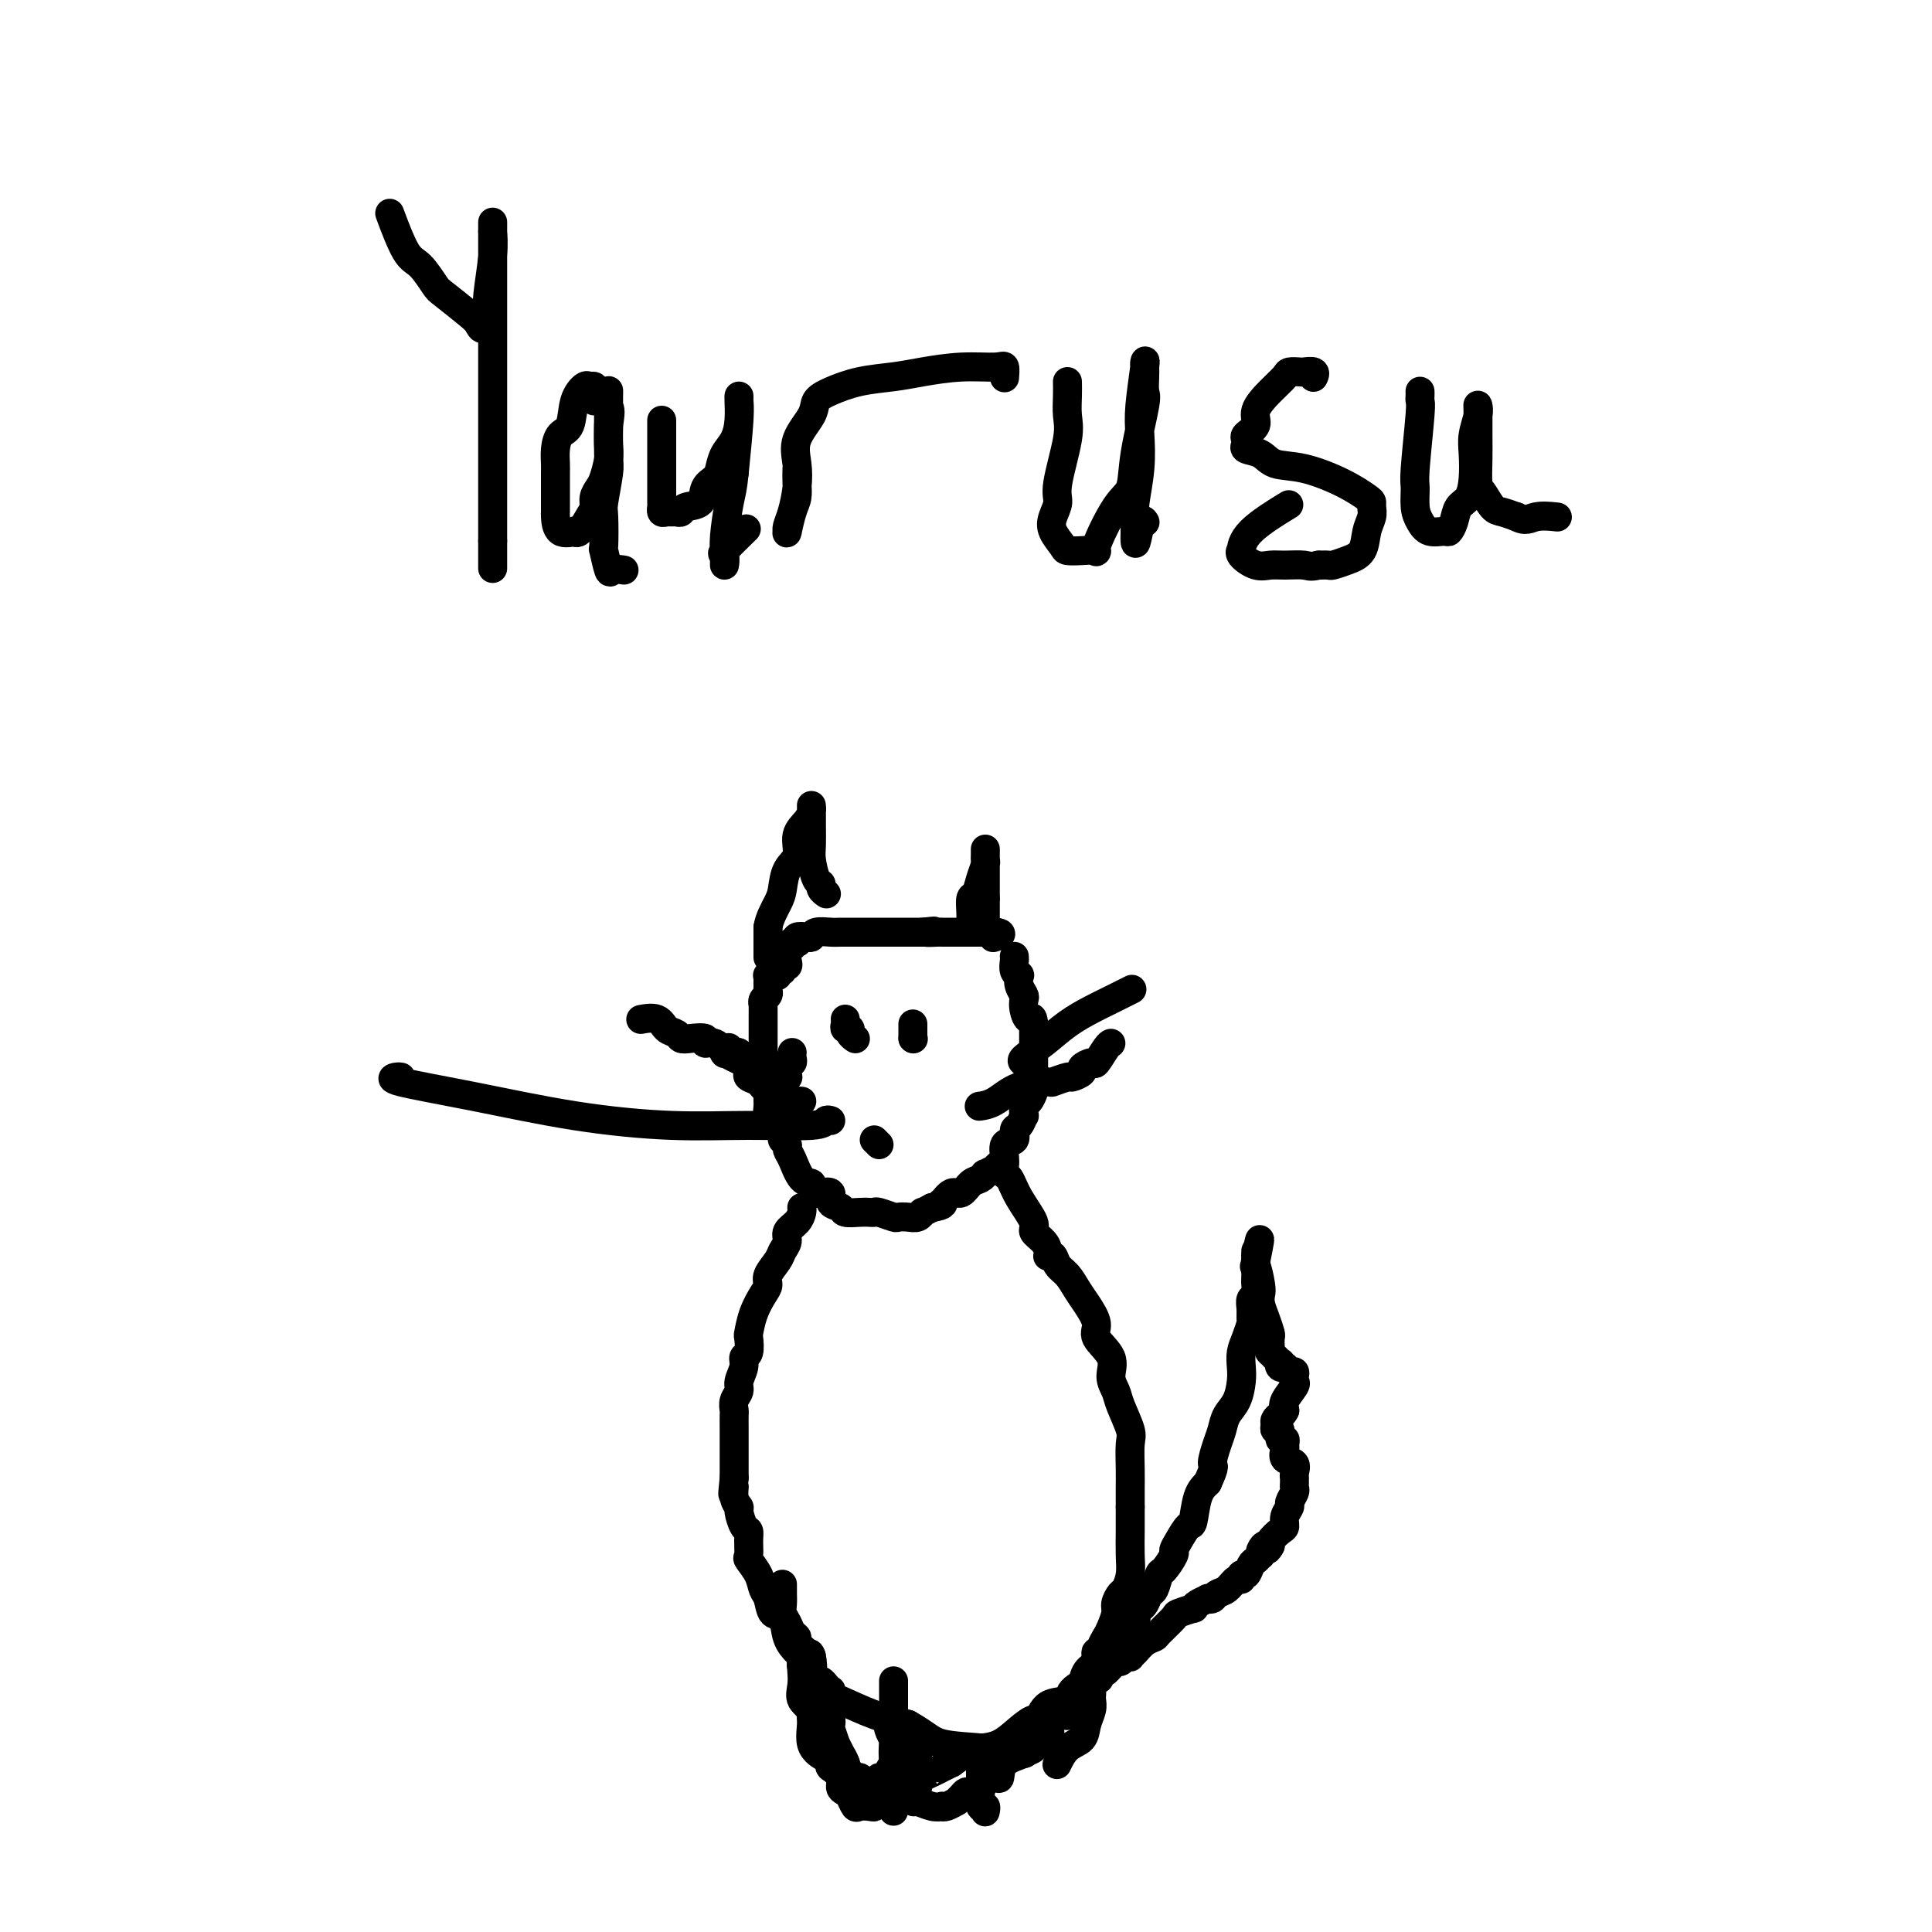 <svg viewBox='0 0 400 400' version='1.1' xmlns='http://www.w3.org/2000/svg' xmlns:xlink='http://www.w3.org/1999/xlink'><g fill='none' stroke='#000000' stroke-width='6' stroke-linecap='round' stroke-linejoin='round'><path d='M164,196c-0.109,-0.415 -0.219,-0.829 0,-1c0.219,-0.171 0.766,-0.097 1,0c0.234,0.097 0.155,0.218 0,0c-0.155,-0.218 -0.385,-0.776 0,-1c0.385,-0.224 1.387,-0.112 2,0c0.613,0.112 0.838,0.226 1,0c0.162,-0.226 0.260,-0.793 1,-1c0.740,-0.207 2.121,-0.056 3,0c0.879,0.056 1.257,0.015 2,0c0.743,-0.015 1.852,-0.004 3,0c1.148,0.004 2.335,0.001 3,0c0.665,-0.001 0.808,-0.000 1,0c0.192,0.000 0.433,0.000 1,0c0.567,-0.000 1.461,-0.000 2,0c0.539,0.000 0.722,0.000 1,0c0.278,-0.000 0.652,-0.000 1,0c0.348,0.000 0.671,0.000 1,0c0.329,-0.000 0.666,-0.000 1,0c0.334,0.000 0.667,0.000 1,0c0.333,-0.000 0.667,-0.000 1,0c0.333,0.000 0.667,0.000 1,0'/><path d='M191,193c4.300,-0.464 1.551,-0.124 1,0c-0.551,0.124 1.095,0.033 2,0c0.905,-0.033 1.069,-0.009 1,0c-0.069,0.009 -0.371,0.002 0,0c0.371,-0.002 1.414,-0.001 2,0c0.586,0.001 0.714,0.000 1,0c0.286,-0.000 0.728,-0.000 1,0c0.272,0.000 0.372,0.000 1,0c0.628,-0.000 1.785,-0.000 3,0c1.215,0.000 2.490,0.000 3,0c0.510,-0.000 0.255,-0.000 0,0'/><path d='M206,193c2.333,0.222 0.667,0.778 0,1c-0.667,0.222 -0.333,0.111 0,0'/><path d='M165,195c0.123,0.030 0.246,0.060 0,0c-0.246,-0.060 -0.861,-0.209 -1,0c-0.139,0.209 0.197,0.778 0,1c-0.197,0.222 -0.929,0.098 -1,0c-0.071,-0.098 0.517,-0.170 0,0c-0.517,0.170 -2.138,0.581 -3,1c-0.862,0.419 -0.963,0.847 -1,1c-0.037,0.153 -0.010,0.032 0,0c0.010,-0.032 0.003,0.025 0,0c-0.003,-0.025 -0.001,-0.130 0,0c0.001,0.130 0.000,0.497 0,0c-0.000,-0.497 -0.000,-1.856 0,-3c0.000,-1.144 0.000,-2.072 0,-3'/><path d='M159,192c0.245,-1.780 1.356,-3.729 2,-5c0.644,-1.271 0.820,-1.863 1,-3c0.180,-1.137 0.364,-2.819 1,-4c0.636,-1.181 1.726,-1.861 2,-3c0.274,-1.139 -0.266,-2.738 0,-4c0.266,-1.262 1.339,-2.188 2,-3c0.661,-0.812 0.909,-1.510 1,-2c0.091,-0.490 0.025,-0.773 0,-1c-0.025,-0.227 -0.007,-0.397 0,0c0.007,0.397 0.005,1.360 0,2c-0.005,0.640 -0.011,0.955 0,2c0.011,1.045 0.040,2.819 0,4c-0.040,1.181 -0.151,1.770 0,3c0.151,1.230 0.562,3.100 1,4c0.438,0.900 0.902,0.830 1,1c0.098,0.170 -0.170,0.582 0,1c0.170,0.418 0.776,0.843 1,1c0.224,0.157 0.064,0.045 0,0c-0.064,-0.045 -0.032,-0.022 0,0'/><path d='M201,193c0.002,-0.490 0.004,-0.980 0,-1c-0.004,-0.020 -0.012,0.431 0,0c0.012,-0.431 0.046,-1.744 0,-3c-0.046,-1.256 -0.170,-2.455 0,-3c0.170,-0.545 0.634,-0.435 1,-1c0.366,-0.565 0.634,-1.805 1,-3c0.366,-1.195 0.830,-2.344 1,-3c0.170,-0.656 0.046,-0.818 0,-1c-0.046,-0.182 -0.012,-0.383 0,-1c0.012,-0.617 0.003,-1.649 0,-1c-0.003,0.649 -0.001,2.978 0,4c0.001,1.022 0.000,0.737 0,1c-0.000,0.263 -0.000,1.075 0,2c0.000,0.925 0.000,1.962 0,3'/><path d='M204,186c0.000,2.121 0.000,2.424 0,3c0.000,0.576 0.000,1.424 0,2c0.000,0.576 0.000,0.879 0,1c0.000,0.121 0.000,0.061 0,0'/><path d='M163,199c0.122,0.455 0.244,0.910 0,1c-0.244,0.090 -0.854,-0.186 -1,0c-0.146,0.186 0.172,0.834 0,1c-0.172,0.166 -0.835,-0.152 -1,0c-0.165,0.152 0.166,0.772 0,1c-0.166,0.228 -0.829,0.064 -1,0c-0.171,-0.064 0.150,-0.028 0,0c-0.150,0.028 -0.772,0.050 -1,0c-0.228,-0.050 -0.061,-0.171 0,0c0.061,0.171 0.016,0.633 0,1c-0.016,0.367 -0.003,0.637 0,1c0.003,0.363 -0.003,0.818 0,1c0.003,0.182 0.015,0.092 0,0c-0.015,-0.092 -0.057,-0.184 0,0c0.057,0.184 0.211,0.644 0,1c-0.211,0.356 -0.789,0.606 -1,1c-0.211,0.394 -0.057,0.930 0,1c0.057,0.070 0.015,-0.328 0,0c-0.015,0.328 -0.004,1.382 0,2c0.004,0.618 0.001,0.800 0,1c-0.001,0.200 -0.000,0.420 0,1c0.000,0.580 0.000,1.522 0,2c-0.000,0.478 0.000,0.493 0,1c-0.000,0.507 -0.001,1.506 0,2c0.001,0.494 0.003,0.483 0,1c-0.003,0.517 -0.011,1.561 0,2c0.011,0.439 0.041,0.272 0,1c-0.041,0.728 -0.155,2.351 0,3c0.155,0.649 0.577,0.325 1,0'/><path d='M159,224c0.001,3.876 0.003,3.066 0,3c-0.003,-0.066 -0.012,0.611 0,1c0.012,0.389 0.046,0.489 0,1c-0.046,0.511 -0.171,1.432 0,2c0.171,0.568 0.638,0.782 1,1c0.362,0.218 0.618,0.439 1,1c0.382,0.561 0.889,1.460 1,2c0.111,0.540 -0.175,0.719 0,1c0.175,0.281 0.811,0.663 1,1c0.189,0.337 -0.069,0.629 0,1c0.069,0.371 0.467,0.821 1,2c0.533,1.179 1.202,3.087 2,4c0.798,0.913 1.724,0.831 2,1c0.276,0.169 -0.100,0.588 0,1c0.100,0.412 0.675,0.817 1,1c0.325,0.183 0.400,0.144 1,0c0.600,-0.144 1.725,-0.392 2,0c0.275,0.392 -0.302,1.426 0,2c0.302,0.574 1.482,0.690 2,1c0.518,0.310 0.374,0.814 1,1c0.626,0.186 2.021,0.054 3,0c0.979,-0.054 1.543,-0.028 2,0c0.457,0.028 0.808,0.060 1,0c0.192,-0.060 0.226,-0.211 1,0c0.774,0.211 2.289,0.785 3,1c0.711,0.215 0.620,0.073 1,0c0.380,-0.073 1.232,-0.075 2,0c0.768,0.075 1.453,0.226 2,0c0.547,-0.226 0.955,-0.830 1,-1c0.045,-0.170 -0.273,0.094 0,0c0.273,-0.094 1.136,-0.547 2,-1'/><path d='M193,250c2.799,-0.416 2.297,-0.955 2,-1c-0.297,-0.045 -0.389,0.406 0,0c0.389,-0.406 1.257,-1.668 2,-2c0.743,-0.332 1.360,0.266 2,0c0.640,-0.266 1.304,-1.396 2,-2c0.696,-0.604 1.426,-0.683 2,-1c0.574,-0.317 0.994,-0.873 1,-1c0.006,-0.127 -0.400,0.175 0,0c0.400,-0.175 1.608,-0.828 2,-1c0.392,-0.172 -0.031,0.138 0,0c0.031,-0.138 0.515,-0.724 1,-1c0.485,-0.276 0.970,-0.244 1,-1c0.030,-0.756 -0.395,-2.302 0,-3c0.395,-0.698 1.609,-0.549 2,-1c0.391,-0.451 -0.039,-1.501 0,-2c0.039,-0.499 0.549,-0.447 1,-1c0.451,-0.553 0.843,-1.710 1,-2c0.157,-0.290 0.081,0.288 0,0c-0.081,-0.288 -0.165,-1.440 0,-2c0.165,-0.560 0.580,-0.526 1,-1c0.420,-0.474 0.845,-1.454 1,-2c0.155,-0.546 0.042,-0.657 0,-1c-0.042,-0.343 -0.011,-0.918 0,-1c0.011,-0.082 0.003,0.331 0,0c-0.003,-0.331 -0.001,-1.405 0,-2c0.001,-0.595 0.000,-0.712 0,-1c-0.000,-0.288 -0.000,-0.749 0,-1c0.000,-0.251 0.000,-0.294 0,-1c-0.000,-0.706 -0.000,-2.075 0,-3c0.000,-0.925 0.000,-1.407 0,-2c-0.000,-0.593 -0.000,-1.296 0,-2'/><path d='M214,212c-0.167,-2.146 -0.584,-1.011 -1,-1c-0.416,0.011 -0.830,-1.101 -1,-2c-0.170,-0.899 -0.097,-1.585 0,-2c0.097,-0.415 0.218,-0.558 0,-1c-0.218,-0.442 -0.776,-1.183 -1,-2c-0.224,-0.817 -0.112,-1.711 0,-2c0.112,-0.289 0.226,0.028 0,0c-0.226,-0.028 -0.793,-0.400 -1,-1c-0.207,-0.600 -0.056,-1.429 0,-2c0.056,-0.571 0.015,-0.885 0,-1c-0.015,-0.115 -0.004,-0.031 0,0c0.004,0.031 0.001,0.009 0,0c-0.001,-0.009 -0.001,-0.004 0,0'/><path d='M166,250c0.051,0.244 0.101,0.488 0,1c-0.101,0.512 -0.355,1.291 -1,2c-0.645,0.709 -1.683,1.348 -2,2c-0.317,0.652 0.087,1.316 0,2c-0.087,0.684 -0.666,1.389 -1,2c-0.334,0.611 -0.422,1.127 -1,2c-0.578,0.873 -1.647,2.101 -2,3c-0.353,0.899 0.010,1.467 0,2c-0.010,0.533 -0.394,1.029 -1,2c-0.606,0.971 -1.434,2.417 -2,4c-0.566,1.583 -0.868,3.305 -1,4c-0.132,0.695 -0.092,0.364 0,1c0.092,0.636 0.236,2.239 0,3c-0.236,0.761 -0.852,0.679 -1,1c-0.148,0.321 0.170,1.046 0,2c-0.170,0.954 -0.830,2.138 -1,3c-0.170,0.862 0.151,1.401 0,2c-0.151,0.599 -0.772,1.256 -1,2c-0.228,0.744 -0.061,1.575 0,2c0.061,0.425 0.016,0.446 0,1c-0.016,0.554 -0.004,1.643 0,3c0.004,1.357 0.001,2.982 0,4c-0.001,1.018 -0.000,1.428 0,2c0.000,0.572 0.000,1.306 0,2c-0.000,0.694 -0.000,1.347 0,2'/><path d='M152,306c-0.602,5.623 -0.106,2.680 0,2c0.106,-0.680 -0.178,0.902 0,2c0.178,1.098 0.818,1.710 1,2c0.182,0.290 -0.094,0.257 0,1c0.094,0.743 0.559,2.264 1,3c0.441,0.736 0.857,0.689 1,1c0.143,0.311 0.013,0.979 0,2c-0.013,1.021 0.091,2.393 0,3c-0.091,0.607 -0.376,0.447 0,1c0.376,0.553 1.414,1.819 2,3c0.586,1.181 0.719,2.276 1,3c0.281,0.724 0.709,1.076 1,2c0.291,0.924 0.447,2.420 1,3c0.553,0.580 1.505,0.244 2,1c0.495,0.756 0.532,2.603 1,4c0.468,1.397 1.365,2.345 2,3c0.635,0.655 1.008,1.016 1,1c-0.008,-0.016 -0.395,-0.408 0,0c0.395,0.408 1.573,1.616 2,2c0.427,0.384 0.103,-0.055 0,0c-0.103,0.055 0.014,0.606 0,1c-0.014,0.394 -0.158,0.631 0,1c0.158,0.369 0.617,0.868 1,1c0.383,0.132 0.691,-0.105 1,0c0.309,0.105 0.621,0.551 1,1c0.379,0.449 0.826,0.900 1,1c0.174,0.100 0.074,-0.153 0,0c-0.074,0.153 -0.123,0.711 0,1c0.123,0.289 0.418,0.309 2,1c1.582,0.691 4.452,2.055 7,3c2.548,0.945 4.774,1.473 7,2'/><path d='M188,357c4.026,2.254 4.589,3.389 7,4c2.411,0.611 6.668,0.696 9,1c2.332,0.304 2.737,0.826 4,1c1.263,0.174 3.383,0.002 4,0c0.617,-0.002 -0.269,0.168 0,0c0.269,-0.168 1.693,-0.675 2,-1c0.307,-0.325 -0.503,-0.468 0,-1c0.503,-0.532 2.318,-1.452 3,-2c0.682,-0.548 0.229,-0.723 0,-1c-0.229,-0.277 -0.235,-0.655 0,-1c0.235,-0.345 0.711,-0.655 1,-1c0.289,-0.345 0.392,-0.724 1,-1c0.608,-0.276 1.720,-0.448 2,-1c0.280,-0.552 -0.272,-1.484 0,-2c0.272,-0.516 1.368,-0.617 2,-1c0.632,-0.383 0.799,-1.047 1,-2c0.201,-0.953 0.435,-2.194 1,-3c0.565,-0.806 1.462,-1.178 2,-2c0.538,-0.822 0.718,-2.092 1,-3c0.282,-0.908 0.667,-1.452 1,-2c0.333,-0.548 0.614,-1.101 1,-2c0.386,-0.899 0.878,-2.144 1,-3c0.122,-0.856 -0.125,-1.323 0,-2c0.125,-0.677 0.622,-1.566 1,-2c0.378,-0.434 0.637,-0.415 1,-1c0.363,-0.585 0.829,-1.775 1,-3c0.171,-1.225 0.046,-2.484 0,-4c-0.046,-1.516 -0.013,-3.290 0,-5c0.013,-1.710 0.007,-3.355 0,-5'/><path d='M234,312c-0.002,-2.902 -0.007,-3.158 0,-4c0.007,-0.842 0.028,-2.269 0,-4c-0.028,-1.731 -0.103,-3.764 0,-5c0.103,-1.236 0.385,-1.674 0,-3c-0.385,-1.326 -1.435,-3.542 -2,-5c-0.565,-1.458 -0.643,-2.160 -1,-3c-0.357,-0.840 -0.991,-1.817 -1,-3c-0.009,-1.183 0.608,-2.571 0,-4c-0.608,-1.429 -2.442,-2.901 -3,-4c-0.558,-1.099 0.159,-1.827 0,-3c-0.159,-1.173 -1.194,-2.791 -2,-4c-0.806,-1.209 -1.383,-2.009 -2,-3c-0.617,-0.991 -1.276,-2.174 -2,-3c-0.724,-0.826 -1.514,-1.295 -2,-2c-0.486,-0.705 -0.668,-1.645 -1,-2c-0.332,-0.355 -0.815,-0.126 -1,0c-0.185,0.126 -0.071,0.149 0,0c0.071,-0.149 0.101,-0.472 0,-1c-0.101,-0.528 -0.331,-1.263 -1,-2c-0.669,-0.737 -1.777,-1.478 -2,-2c-0.223,-0.522 0.438,-0.827 0,-2c-0.438,-1.173 -1.974,-3.215 -3,-5c-1.026,-1.785 -1.543,-3.314 -2,-4c-0.457,-0.686 -0.854,-0.531 -1,-1c-0.146,-0.469 -0.042,-1.563 0,-2c0.042,-0.437 0.021,-0.219 0,0'/><path d='M229,339c0.447,-0.002 0.895,-0.004 1,0c0.105,0.004 -0.131,0.013 0,0c0.131,-0.013 0.631,-0.050 1,0c0.369,0.050 0.607,0.186 1,0c0.393,-0.186 0.942,-0.694 1,-1c0.058,-0.306 -0.374,-0.411 0,-1c0.374,-0.589 1.553,-1.662 2,-2c0.447,-0.338 0.161,0.060 0,0c-0.161,-0.060 -0.198,-0.577 0,-1c0.198,-0.423 0.631,-0.751 1,-1c0.369,-0.249 0.675,-0.418 1,-1c0.325,-0.582 0.669,-1.578 1,-2c0.331,-0.422 0.648,-0.269 1,-1c0.352,-0.731 0.737,-2.344 1,-3c0.263,-0.656 0.403,-0.355 1,-1c0.597,-0.645 1.652,-2.235 2,-3c0.348,-0.765 -0.010,-0.705 0,-1c0.010,-0.295 0.387,-0.947 1,-2c0.613,-1.053 1.463,-2.509 2,-3c0.537,-0.491 0.760,-0.017 1,-1c0.240,-0.983 0.497,-3.424 1,-5c0.503,-1.576 1.251,-2.288 2,-3'/><path d='M250,307c1.881,-4.105 1.085,-3.367 1,-4c-0.085,-0.633 0.541,-2.638 1,-4c0.459,-1.362 0.750,-2.083 1,-3c0.250,-0.917 0.459,-2.030 1,-3c0.541,-0.970 1.416,-1.795 2,-3c0.584,-1.205 0.878,-2.789 1,-4c0.122,-1.211 0.071,-2.050 0,-3c-0.071,-0.950 -0.162,-2.012 0,-3c0.162,-0.988 0.578,-1.904 1,-3c0.422,-1.096 0.849,-2.373 1,-3c0.151,-0.627 0.026,-0.605 0,-1c-0.026,-0.395 0.045,-1.207 0,-2c-0.045,-0.793 -0.208,-1.568 0,-2c0.208,-0.432 0.788,-0.522 1,-1c0.212,-0.478 0.057,-1.344 0,-2c-0.057,-0.656 -0.015,-1.103 0,-2c0.015,-0.897 0.004,-2.245 0,-3c-0.004,-0.755 -0.001,-0.918 0,-1c0.001,-0.082 0.000,-0.084 0,0c-0.000,0.084 -0.000,0.253 0,0c0.000,-0.253 0.000,-0.930 0,-1c-0.000,-0.070 -0.000,0.465 0,1'/><path d='M260,260c1.563,-7.047 0.471,-1.165 0,1c-0.471,2.165 -0.319,0.613 0,1c0.319,0.387 0.807,2.713 1,4c0.193,1.287 0.090,1.534 0,2c-0.090,0.466 -0.168,1.150 0,2c0.168,0.850 0.581,1.864 1,3c0.419,1.136 0.842,2.393 1,3c0.158,0.607 0.050,0.563 0,1c-0.050,0.437 -0.041,1.356 0,2c0.041,0.644 0.115,1.013 0,1c-0.115,-0.013 -0.419,-0.410 0,0c0.419,0.410 1.562,1.625 2,2c0.438,0.375 0.173,-0.092 0,0c-0.173,0.092 -0.253,0.742 0,1c0.253,0.258 0.838,0.125 1,0c0.162,-0.125 -0.101,-0.240 0,0c0.101,0.240 0.565,0.836 1,1c0.435,0.164 0.841,-0.104 1,0c0.159,0.104 0.070,0.580 0,1c-0.070,0.420 -0.122,0.783 0,1c0.122,0.217 0.417,0.289 0,1c-0.417,0.711 -1.548,2.060 -2,3c-0.452,0.940 -0.226,1.470 0,2'/><path d='M266,292c-0.474,0.951 -0.659,0.827 -1,1c-0.341,0.173 -0.839,0.643 -1,1c-0.161,0.357 0.013,0.603 0,1c-0.013,0.397 -0.214,0.947 0,1c0.214,0.053 0.842,-0.390 1,0c0.158,0.390 -0.156,1.614 0,2c0.156,0.386 0.781,-0.066 1,0c0.219,0.066 0.030,0.651 0,1c-0.030,0.349 0.097,0.462 0,1c-0.097,0.538 -0.418,1.502 0,2c0.418,0.498 1.576,0.529 2,1c0.424,0.471 0.113,1.383 0,2c-0.113,0.617 -0.029,0.938 0,1c0.029,0.062 0.004,-0.134 0,0c-0.004,0.134 0.014,0.598 0,1c-0.014,0.402 -0.060,0.740 0,1c0.060,0.260 0.227,0.441 0,1c-0.227,0.559 -0.847,1.497 -1,2c-0.153,0.503 0.162,0.572 0,1c-0.162,0.428 -0.800,1.214 -1,2c-0.200,0.786 0.039,1.571 0,2c-0.039,0.429 -0.357,0.500 -1,1c-0.643,0.500 -1.612,1.429 -2,2c-0.388,0.571 -0.194,0.786 0,1'/><path d='M263,320c-0.940,1.813 -0.791,0.346 -1,0c-0.209,-0.346 -0.777,0.431 -1,1c-0.223,0.569 -0.101,0.931 0,1c0.101,0.069 0.181,-0.154 0,0c-0.181,0.154 -0.622,0.687 -1,1c-0.378,0.313 -0.692,0.408 -1,1c-0.308,0.592 -0.610,1.682 -1,2c-0.390,0.318 -0.868,-0.136 -1,0c-0.132,0.136 0.081,0.863 0,1c-0.081,0.137 -0.457,-0.317 -1,0c-0.543,0.317 -1.254,1.405 -2,2c-0.746,0.595 -1.527,0.698 -2,1c-0.473,0.302 -0.639,0.803 -1,1c-0.361,0.197 -0.917,0.090 -1,0c-0.083,-0.090 0.306,-0.164 0,0c-0.306,0.164 -1.309,0.567 -2,1c-0.691,0.433 -1.072,0.897 -1,1c0.072,0.103 0.595,-0.155 0,0c-0.595,0.155 -2.309,0.723 -3,1c-0.691,0.277 -0.360,0.263 -1,1c-0.640,0.737 -2.253,2.226 -3,3c-0.747,0.774 -0.630,0.835 -1,1c-0.370,0.165 -1.226,0.436 -2,1c-0.774,0.564 -1.464,1.423 -2,2c-0.536,0.577 -0.917,0.872 -1,1c-0.083,0.128 0.132,0.090 0,0c-0.132,-0.090 -0.613,-0.231 -1,0c-0.387,0.231 -0.681,0.835 -1,1c-0.319,0.165 -0.663,-0.109 -1,0c-0.337,0.109 -0.668,0.603 -1,1c-0.332,0.397 -0.666,0.699 -1,1'/><path d='M229,346c-5.729,4.488 -3.052,2.708 -2,2c1.052,-0.708 0.478,-0.345 0,0c-0.478,0.345 -0.859,0.672 -1,1c-0.141,0.328 -0.041,0.657 0,1c0.041,0.343 0.024,0.701 0,1c-0.024,0.299 -0.054,0.540 0,1c0.054,0.460 0.193,1.140 0,2c-0.193,0.860 -0.717,1.902 -1,3c-0.283,1.098 -0.323,2.253 -1,3c-0.677,0.747 -1.990,1.086 -3,2c-1.010,0.914 -1.717,2.404 -2,3c-0.283,0.596 -0.141,0.298 0,0'/><path d='M175,211c0.033,0.303 0.065,0.607 0,1c-0.065,0.393 -0.228,0.876 0,1c0.228,0.124 0.846,-0.110 1,0c0.154,0.110 -0.154,0.566 0,1c0.154,0.434 0.772,0.848 1,1c0.228,0.152 0.065,0.044 0,0c-0.065,-0.044 -0.033,-0.022 0,0'/><path d='M189,215c0.000,0.000 0.100,0.100 0.1,0.1'/><path d='M189,215c0.000,-0.339 0.000,-0.679 0,-1c0.000,-0.321 0.000,-0.625 0,-1c0.000,-0.375 0.000,-0.821 0,-1c0.000,-0.179 0.000,-0.089 0,0'/><path d='M172,232c-0.381,-0.116 -0.762,-0.231 -1,0c-0.238,0.231 -0.334,0.810 -3,1c-2.666,0.190 -7.903,-0.008 -13,0c-5.097,0.008 -10.053,0.223 -16,0c-5.947,-0.223 -12.886,-0.883 -20,-2c-7.114,-1.117 -14.403,-2.692 -21,-4c-6.597,-1.308 -12.500,-2.351 -15,-3c-2.500,-0.649 -1.596,-0.906 -1,-1c0.596,-0.094 0.885,-0.027 1,0c0.115,0.027 0.058,0.013 0,0'/><path d='M166,228c-0.306,-0.046 -0.611,-0.092 -1,0c-0.389,0.092 -0.861,0.323 -2,0c-1.139,-0.323 -2.945,-1.200 -4,-2c-1.055,-0.800 -1.358,-1.524 -2,-2c-0.642,-0.476 -1.621,-0.705 -2,-1c-0.379,-0.295 -0.158,-0.657 0,-1c0.158,-0.343 0.252,-0.666 0,-1c-0.252,-0.334 -0.851,-0.677 -1,-1c-0.149,-0.323 0.152,-0.625 0,-1c-0.152,-0.375 -0.758,-0.821 -1,-1c-0.242,-0.179 -0.121,-0.089 0,0'/><path d='M203,229c-0.236,0.031 -0.473,0.062 0,0c0.473,-0.062 1.654,-0.217 3,-1c1.346,-0.783 2.856,-2.195 5,-3c2.144,-0.805 4.922,-1.003 6,-1c1.078,0.003 0.455,0.209 1,0c0.545,-0.209 2.258,-0.831 3,-1c0.742,-0.169 0.512,0.115 1,0c0.488,-0.115 1.692,-0.630 2,-1c0.308,-0.370 -0.282,-0.597 0,-1c0.282,-0.403 1.434,-0.984 2,-1c0.566,-0.016 0.544,0.532 1,0c0.456,-0.532 1.390,-2.142 2,-3c0.610,-0.858 0.895,-0.962 1,-1c0.105,-0.038 0.030,-0.011 0,0c-0.030,0.011 -0.015,0.005 0,0'/><path d='M212,220c-0.336,-0.183 -0.671,-0.366 0,-1c0.671,-0.634 2.349,-1.718 4,-3c1.651,-1.282 3.276,-2.760 5,-4c1.724,-1.240 3.548,-2.241 5,-3c1.452,-0.759 2.534,-1.276 4,-2c1.466,-0.724 3.318,-1.657 4,-2c0.682,-0.343 0.195,-0.098 0,0c-0.195,0.098 -0.097,0.049 0,0'/><path d='M164,218c0.009,-0.083 0.018,-0.167 0,0c-0.018,0.167 -0.061,0.584 0,1c0.061,0.416 0.228,0.829 0,1c-0.228,0.171 -0.849,0.098 -1,0c-0.151,-0.098 0.170,-0.222 0,0c-0.170,0.222 -0.829,0.792 -1,1c-0.171,0.208 0.146,0.056 0,0c-0.146,-0.056 -0.756,-0.016 -1,0c-0.244,0.016 -0.122,0.008 0,0'/><path d='M159,222c0.166,0.119 0.332,0.238 0,0c-0.332,-0.238 -1.164,-0.835 -2,-1c-0.836,-0.165 -1.678,0.100 -2,0c-0.322,-0.100 -0.124,-0.566 0,-1c0.124,-0.434 0.173,-0.834 0,-1c-0.173,-0.166 -0.567,-0.096 -1,0c-0.433,0.096 -0.904,0.218 -1,0c-0.096,-0.218 0.184,-0.777 0,-1c-0.184,-0.223 -0.833,-0.111 -1,0c-0.167,0.111 0.147,0.222 0,0c-0.147,-0.222 -0.756,-0.778 -1,-1c-0.244,-0.222 -0.122,-0.111 0,0'/><path d='M184,356c-0.113,0.615 -0.226,1.230 0,2c0.226,0.770 0.793,1.695 1,2c0.207,0.305 0.056,-0.011 0,1c-0.056,1.011 -0.015,3.350 0,4c0.015,0.650 0.004,-0.388 0,0c-0.004,0.388 -0.001,2.201 0,3c0.001,0.799 0.000,0.582 0,1c-0.000,0.418 -0.000,1.471 0,2c0.000,0.529 0.000,0.534 0,1c-0.000,0.466 -0.000,1.395 0,2c0.000,0.605 0.000,0.887 0,1c-0.000,0.113 -0.000,0.056 0,0'/><path d='M203,363c0.000,0.385 0.000,0.769 0,1c-0.000,0.231 -0.001,0.308 0,1c0.001,0.692 0.004,1.999 0,3c-0.004,1.001 -0.015,1.698 0,2c0.015,0.302 0.057,0.211 0,1c-0.057,0.789 -0.211,2.459 0,3c0.211,0.541 0.788,-0.047 1,0c0.212,0.047 0.061,0.728 0,1c-0.061,0.272 -0.030,0.136 0,0'/><path d='M187,371c-0.415,-0.063 -0.829,-0.126 -1,0c-0.171,0.126 -0.098,0.442 0,0c0.098,-0.442 0.223,-1.641 0,-3c-0.223,-1.359 -0.792,-2.879 -1,-4c-0.208,-1.121 -0.056,-1.844 0,-3c0.056,-1.156 0.015,-2.743 0,-4c-0.015,-1.257 -0.004,-2.182 0,-3c0.004,-0.818 0.001,-1.529 0,-2c-0.001,-0.471 -0.000,-0.701 0,-1c0.000,-0.299 0.000,-0.668 0,-1c-0.000,-0.332 -0.000,-0.628 0,-1c0.000,-0.372 0.000,-0.821 0,-1c-0.000,-0.179 -0.000,-0.090 0,0'/><path d='M81,45c-0.271,-0.732 -0.543,-1.464 0,0c0.543,1.464 1.900,5.124 3,7c1.100,1.876 1.944,1.969 3,3c1.056,1.031 2.324,3.000 3,4c0.676,1.000 0.759,1.031 2,2c1.241,0.969 3.639,2.875 5,4c1.361,1.125 1.684,1.470 2,2c0.316,0.530 0.624,1.245 1,1c0.376,-0.245 0.819,-1.451 1,-2c0.181,-0.549 0.101,-0.442 0,-1c-0.101,-0.558 -0.223,-1.782 0,-4c0.223,-2.218 0.792,-5.430 1,-8c0.208,-2.570 0.056,-4.496 0,-5c-0.056,-0.504 -0.015,0.415 0,0c0.015,-0.415 0.004,-2.165 0,-2c-0.004,0.165 -0.001,2.246 0,5c0.001,2.754 0.000,6.181 0,9c-0.000,2.819 -0.000,5.030 0,8c0.000,2.970 0.000,6.699 0,10c-0.000,3.301 -0.000,6.176 0,9c0.000,2.824 0.000,5.599 0,8c-0.000,2.401 -0.000,4.427 0,6c0.000,1.573 0.000,2.693 0,4c-0.000,1.307 -0.000,2.802 0,4c0.000,1.198 0.000,2.099 0,3'/><path d='M102,112c0.000,10.298 0.000,4.042 0,2c0.000,-2.042 0.000,0.131 0,1c0.000,0.869 0.000,0.435 0,0'/><path d='M123,83c0.007,-0.341 0.014,-0.682 0,-1c-0.014,-0.318 -0.049,-0.615 0,-1c0.049,-0.385 0.183,-0.860 0,-1c-0.183,-0.140 -0.682,0.055 -1,0c-0.318,-0.055 -0.453,-0.360 -1,0c-0.547,0.360 -1.506,1.385 -2,3c-0.494,1.615 -0.525,3.821 -1,5c-0.475,1.179 -1.395,1.329 -2,2c-0.605,0.671 -0.894,1.861 -1,3c-0.106,1.139 -0.028,2.227 0,3c0.028,0.773 0.008,1.230 0,2c-0.008,0.770 -0.002,1.853 0,3c0.002,1.147 0.001,2.357 0,3c-0.001,0.643 -0.003,0.719 0,1c0.003,0.281 0.011,0.768 0,1c-0.011,0.232 -0.039,0.208 0,1c0.039,0.792 0.147,2.399 1,3c0.853,0.601 2.453,0.197 3,0c0.547,-0.197 0.041,-0.188 0,0c-0.041,0.188 0.384,0.555 1,0c0.616,-0.555 1.422,-2.034 2,-3c0.578,-0.966 0.929,-1.421 1,-2c0.071,-0.579 -0.139,-1.284 0,-2c0.139,-0.716 0.626,-1.443 1,-2c0.374,-0.557 0.636,-0.943 1,-2c0.364,-1.057 0.829,-2.785 1,-4c0.171,-1.215 0.049,-1.919 0,-3c-0.049,-1.081 -0.024,-2.541 0,-4'/><path d='M126,88c0.619,-3.650 0.166,-3.276 0,-4c-0.166,-0.724 -0.043,-2.546 0,-3c0.043,-0.454 0.008,0.460 0,1c-0.008,0.540 0.012,0.706 0,3c-0.012,2.294 -0.056,6.714 0,9c0.056,2.286 0.210,2.437 0,4c-0.210,1.563 -0.785,4.539 -1,6c-0.215,1.461 -0.070,1.407 0,3c0.070,1.593 0.065,4.833 0,6c-0.065,1.167 -0.189,0.260 0,1c0.189,0.740 0.690,3.126 1,4c0.310,0.874 0.430,0.235 1,0c0.570,-0.235 1.592,-0.067 2,0c0.408,0.067 0.204,0.034 0,0'/><path d='M137,88c0.000,-0.541 0.000,-1.082 0,-1c-0.000,0.082 -0.000,0.786 0,1c0.000,0.214 0.000,-0.063 0,1c-0.000,1.063 -0.001,3.466 0,5c0.001,1.534 0.003,2.201 0,4c-0.003,1.799 -0.012,4.731 0,6c0.012,1.269 0.044,0.876 0,1c-0.044,0.124 -0.166,0.766 0,1c0.166,0.234 0.620,0.059 1,0c0.380,-0.059 0.687,-0.003 1,0c0.313,0.003 0.632,-0.047 1,0c0.368,0.047 0.785,0.192 1,0c0.215,-0.192 0.229,-0.722 1,-1c0.771,-0.278 2.300,-0.304 3,-1c0.700,-0.696 0.572,-2.061 1,-3c0.428,-0.939 1.411,-1.450 2,-2c0.589,-0.550 0.785,-1.138 1,-2c0.215,-0.862 0.450,-1.997 1,-3c0.550,-1.003 1.415,-1.875 2,-3c0.585,-1.125 0.890,-2.505 1,-4c0.110,-1.495 0.027,-3.105 0,-4c-0.027,-0.895 0.003,-1.075 0,-1c-0.003,0.075 -0.039,0.405 0,1c0.039,0.595 0.154,1.456 0,4c-0.154,2.544 -0.577,6.772 -1,11'/><path d='M152,98c-0.320,3.309 -0.621,4.080 -1,6c-0.379,1.920 -0.838,4.988 -1,7c-0.162,2.012 -0.029,2.969 0,4c0.029,1.031 -0.048,2.135 0,2c0.048,-0.135 0.219,-1.510 0,-2c-0.219,-0.490 -0.828,-0.093 0,-1c0.828,-0.907 3.094,-3.116 4,-4c0.906,-0.884 0.453,-0.442 0,0'/><path d='M165,97c-0.022,0.987 -0.044,1.973 0,3c0.044,1.027 0.156,2.094 0,3c-0.156,0.906 -0.578,1.653 -1,3c-0.422,1.347 -0.842,3.296 -1,4c-0.158,0.704 -0.053,0.163 0,0c0.053,-0.163 0.053,0.050 0,0c-0.053,-0.050 -0.161,-0.364 0,-1c0.161,-0.636 0.590,-1.594 1,-3c0.410,-1.406 0.802,-3.258 1,-5c0.198,-1.742 0.204,-3.372 0,-5c-0.204,-1.628 -0.616,-3.252 0,-5c0.616,-1.748 2.260,-3.620 3,-5c0.740,-1.380 0.575,-2.267 1,-3c0.425,-0.733 1.440,-1.311 3,-2c1.560,-0.689 3.664,-1.491 6,-2c2.336,-0.509 4.903,-0.727 7,-1c2.097,-0.273 3.725,-0.602 6,-1c2.275,-0.398 5.198,-0.866 8,-1c2.802,-0.134 5.483,0.067 7,0c1.517,-0.067 1.870,-0.403 2,0c0.130,0.403 0.037,1.544 0,2c-0.037,0.456 -0.019,0.228 0,0'/><path d='M221,79c0.017,0.901 0.034,1.802 0,3c-0.034,1.198 -0.117,2.694 0,4c0.117,1.306 0.436,2.421 0,5c-0.436,2.579 -1.626,6.621 -2,9c-0.374,2.379 0.069,3.096 0,4c-0.069,0.904 -0.652,1.994 -1,3c-0.348,1.006 -0.463,1.929 0,3c0.463,1.071 1.504,2.291 2,3c0.496,0.709 0.446,0.909 1,1c0.554,0.091 1.711,0.074 3,0c1.289,-0.074 2.711,-0.205 3,0c0.289,0.205 -0.556,0.745 0,-1c0.556,-1.745 2.513,-5.775 4,-8c1.487,-2.225 2.503,-2.644 3,-4c0.497,-1.356 0.473,-3.648 1,-7c0.527,-3.352 1.605,-7.763 2,-10c0.395,-2.237 0.107,-2.301 0,-3c-0.107,-0.699 -0.032,-2.032 0,-3c0.032,-0.968 0.022,-1.570 0,-2c-0.022,-0.430 -0.058,-0.687 0,-1c0.058,-0.313 0.208,-0.680 0,1c-0.208,1.680 -0.774,5.408 -1,8c-0.226,2.592 -0.113,4.048 0,6c0.113,1.952 0.226,4.399 0,7c-0.226,2.601 -0.792,5.354 -1,7c-0.208,1.646 -0.060,2.185 0,3c0.060,0.815 0.030,1.908 0,3'/><path d='M235,110c-0.143,5.250 0.500,0.875 1,-1c0.500,-1.875 0.857,-1.250 1,-1c0.143,0.250 0.071,0.125 0,0'/><path d='M272,78c-0.057,0.113 -0.113,0.226 0,0c0.113,-0.226 0.397,-0.791 0,-1c-0.397,-0.209 -1.473,-0.062 -2,0c-0.527,0.062 -0.503,0.040 -1,0c-0.497,-0.040 -1.515,-0.096 -2,0c-0.485,0.096 -0.439,0.344 -1,1c-0.561,0.656 -1.730,1.720 -3,3c-1.270,1.280 -2.641,2.777 -3,4c-0.359,1.223 0.294,2.173 0,3c-0.294,0.827 -1.533,1.530 -2,2c-0.467,0.470 -0.160,0.708 0,1c0.160,0.292 0.174,0.640 0,1c-0.174,0.360 -0.537,0.732 0,1c0.537,0.268 1.972,0.432 3,1c1.028,0.568 1.649,1.539 3,2c1.351,0.461 3.434,0.413 6,1c2.566,0.587 5.617,1.809 8,3c2.383,1.191 4.099,2.351 5,3c0.901,0.649 0.986,0.786 1,1c0.014,0.214 -0.043,0.505 0,1c0.043,0.495 0.187,1.194 0,2c-0.187,0.806 -0.704,1.719 -1,3c-0.296,1.281 -0.372,2.932 -1,4c-0.628,1.068 -1.807,1.554 -3,2c-1.193,0.446 -2.398,0.851 -3,1c-0.602,0.149 -0.601,0.043 -1,0c-0.399,-0.043 -1.200,-0.021 -2,0'/><path d='M273,117c-1.868,0.462 -2.039,0.117 -3,0c-0.961,-0.117 -2.713,-0.008 -4,0c-1.287,0.008 -2.110,-0.086 -3,0c-0.890,0.086 -1.845,0.353 -3,0c-1.155,-0.353 -2.508,-1.325 -3,-2c-0.492,-0.675 -0.124,-1.054 0,-1c0.124,0.054 0.002,0.540 0,0c-0.002,-0.540 0.115,-2.107 2,-4c1.885,-1.893 5.539,-4.112 7,-5c1.461,-0.888 0.731,-0.444 0,0'/><path d='M294,81c0.008,0.318 0.016,0.636 0,1c-0.016,0.364 -0.058,0.776 0,1c0.058,0.224 0.214,0.262 0,3c-0.214,2.738 -0.799,8.177 -1,11c-0.201,2.823 -0.019,3.029 0,4c0.019,0.971 -0.125,2.706 0,4c0.125,1.294 0.520,2.146 1,3c0.480,0.854 1.045,1.711 2,2c0.955,0.289 2.301,0.010 3,0c0.699,-0.010 0.751,0.249 1,0c0.249,-0.249 0.694,-1.007 1,-2c0.306,-0.993 0.473,-2.221 1,-3c0.527,-0.779 1.413,-1.108 2,-2c0.587,-0.892 0.875,-2.348 1,-4c0.125,-1.652 0.086,-3.501 0,-5c-0.086,-1.499 -0.219,-2.649 0,-4c0.219,-1.351 0.791,-2.901 1,-4c0.209,-1.099 0.055,-1.745 0,-2c-0.055,-0.255 -0.013,-0.120 0,1c0.013,1.120 -0.005,3.225 0,5c0.005,1.775 0.031,3.221 0,5c-0.031,1.779 -0.119,3.891 0,5c0.119,1.109 0.444,1.215 1,2c0.556,0.785 1.342,2.250 2,3c0.658,0.750 1.188,0.786 2,1c0.812,0.214 1.906,0.607 3,1'/><path d='M314,107c1.905,1.083 2.667,0.292 4,0c1.333,-0.292 3.238,-0.083 4,0c0.762,0.083 0.381,0.042 0,0'/><path d='M163,223c0.120,0.000 0.239,0.001 0,0c-0.239,-0.001 -0.838,-0.003 -1,0c-0.162,0.003 0.112,0.011 0,0c-0.112,-0.011 -0.610,-0.041 -1,0c-0.390,0.041 -0.671,0.151 -1,0c-0.329,-0.151 -0.706,-0.565 -1,-1c-0.294,-0.435 -0.503,-0.891 -1,-1c-0.497,-0.109 -1.280,0.131 -2,0c-0.720,-0.131 -1.375,-0.631 -2,-1c-0.625,-0.369 -1.219,-0.606 -2,-1c-0.781,-0.394 -1.748,-0.947 -2,-1c-0.252,-0.053 0.210,0.392 0,0c-0.210,-0.392 -1.093,-1.621 -2,-2c-0.907,-0.379 -1.839,0.091 -2,0c-0.161,-0.091 0.448,-0.744 0,-1c-0.448,-0.256 -1.953,-0.115 -3,0c-1.047,0.115 -1.637,0.202 -2,0c-0.363,-0.202 -0.501,-0.695 -1,-1c-0.499,-0.305 -1.361,-0.422 -2,-1c-0.639,-0.578 -1.057,-1.617 -2,-2c-0.943,-0.383 -2.412,-0.109 -3,0c-0.588,0.109 -0.294,0.055 0,0'/><path d='M168,343c0.000,0.303 0.000,0.606 0,1c-0.000,0.394 -0.000,0.880 0,1c0.000,0.120 0.000,-0.125 0,0c-0.000,0.125 -0.000,0.619 0,1c0.000,0.381 0.000,0.649 0,1c-0.000,0.351 -0.000,0.786 0,1c0.000,0.214 0.000,0.207 0,0c-0.000,-0.207 -0.000,-0.614 0,0c0.000,0.614 0.002,2.248 0,3c-0.002,0.752 -0.007,0.621 0,1c0.007,0.379 0.025,1.267 0,2c-0.025,0.733 -0.094,1.310 0,2c0.094,0.690 0.351,1.493 1,2c0.649,0.507 1.690,0.718 2,1c0.310,0.282 -0.110,0.635 0,1c0.110,0.365 0.750,0.743 1,1c0.250,0.257 0.109,0.394 0,1c-0.109,0.606 -0.188,1.682 0,2c0.188,0.318 0.642,-0.122 1,0c0.358,0.122 0.621,0.806 1,1c0.379,0.194 0.875,-0.103 1,0c0.125,0.103 -0.120,0.605 0,1c0.120,0.395 0.606,0.684 1,1c0.394,0.316 0.697,0.658 1,1'/><path d='M177,368c1.359,1.426 0.756,-0.010 1,0c0.244,0.010 1.336,1.466 2,2c0.664,0.534 0.899,0.147 1,0c0.101,-0.147 0.068,-0.053 0,0c-0.068,0.053 -0.172,0.066 0,0c0.172,-0.066 0.619,-0.210 1,0c0.381,0.210 0.696,0.773 1,1c0.304,0.227 0.596,0.117 1,0c0.404,-0.117 0.918,-0.243 1,0c0.082,0.243 -0.270,0.853 0,1c0.270,0.147 1.162,-0.171 2,0c0.838,0.171 1.622,0.830 2,1c0.378,0.170 0.352,-0.150 1,0c0.648,0.150 1.971,0.768 3,1c1.029,0.232 1.763,0.077 2,0c0.237,-0.077 -0.025,-0.076 0,0c0.025,0.076 0.336,0.227 1,0c0.664,-0.227 1.683,-0.830 2,-1c0.317,-0.170 -0.066,0.095 0,0c0.066,-0.095 0.580,-0.550 1,-1c0.420,-0.450 0.746,-0.896 1,-1c0.254,-0.104 0.436,0.132 1,0c0.564,-0.132 1.510,-0.634 2,-1c0.490,-0.366 0.523,-0.598 1,-1c0.477,-0.402 1.399,-0.975 2,-1c0.601,-0.025 0.883,0.499 1,0c0.117,-0.499 0.070,-2.019 1,-3c0.930,-0.981 2.837,-1.423 4,-2c1.163,-0.577 1.581,-1.288 2,-2'/><path d='M214,361c3.508,-2.666 3.278,-2.831 3,-3c-0.278,-0.169 -0.604,-0.342 0,-1c0.604,-0.658 2.138,-1.801 3,-2c0.862,-0.199 1.053,0.547 1,0c-0.053,-0.547 -0.351,-2.388 0,-3c0.351,-0.612 1.351,0.006 2,0c0.649,-0.006 0.948,-0.634 1,-1c0.052,-0.366 -0.144,-0.469 0,-1c0.144,-0.531 0.626,-1.491 1,-2c0.374,-0.509 0.640,-0.566 1,-1c0.360,-0.434 0.814,-1.245 1,-2c0.186,-0.755 0.103,-1.453 0,-2c-0.103,-0.547 -0.228,-0.942 0,-1c0.228,-0.058 0.807,0.220 1,0c0.193,-0.220 -0.001,-0.940 0,-1c0.001,-0.060 0.195,0.539 0,1c-0.195,0.461 -0.781,0.782 -1,1c-0.219,0.218 -0.072,0.332 0,1c0.072,0.668 0.068,1.889 -1,3c-1.068,1.111 -3.202,2.110 -4,3c-0.798,0.890 -0.260,1.669 -1,2c-0.740,0.331 -2.756,0.215 -4,1c-1.244,0.785 -1.715,2.473 -2,3c-0.285,0.527 -0.383,-0.105 -1,0c-0.617,0.105 -1.754,0.948 -3,2c-1.246,1.052 -2.602,2.313 -4,3c-1.398,0.687 -2.838,0.800 -4,1c-1.162,0.200 -2.046,0.486 -3,1c-0.954,0.514 -1.977,1.257 -3,2'/><path d='M197,365c-3.147,1.571 -2.013,0.998 -2,1c0.013,0.002 -1.095,0.578 -2,1c-0.905,0.422 -1.609,0.690 -2,1c-0.391,0.310 -0.470,0.661 -1,1c-0.530,0.339 -1.513,0.664 -2,1c-0.487,0.336 -0.480,0.682 -1,1c-0.520,0.318 -1.567,0.607 -2,1c-0.433,0.393 -0.252,0.889 -1,1c-0.748,0.111 -2.424,-0.165 -3,0c-0.576,0.165 -0.052,0.769 0,1c0.052,0.231 -0.367,0.087 -1,0c-0.633,-0.087 -1.480,-0.117 -2,0c-0.520,0.117 -0.712,0.379 -1,0c-0.288,-0.379 -0.674,-1.401 -1,-2c-0.326,-0.599 -0.594,-0.774 -1,-1c-0.406,-0.226 -0.949,-0.503 -1,-1c-0.051,-0.497 0.391,-1.215 0,-2c-0.391,-0.785 -1.615,-1.638 -2,-3c-0.385,-1.362 0.068,-3.234 0,-4c-0.068,-0.766 -0.658,-0.427 -1,-1c-0.342,-0.573 -0.435,-2.059 -1,-3c-0.565,-0.941 -1.602,-1.336 -2,-2c-0.398,-0.664 -0.158,-1.596 0,-2c0.158,-0.404 0.235,-0.279 0,-1c-0.235,-0.721 -0.781,-2.287 -1,-3c-0.219,-0.713 -0.111,-0.572 0,-1c0.111,-0.428 0.226,-1.424 0,-2c-0.226,-0.576 -0.792,-0.732 -1,-1c-0.208,-0.268 -0.060,-0.648 0,-1c0.060,-0.352 0.030,-0.676 0,-1'/><path d='M166,343c-1.857,-4.834 -0.500,-1.419 0,0c0.500,1.419 0.142,0.841 0,1c-0.142,0.159 -0.069,1.053 0,2c0.069,0.947 0.134,1.945 0,3c-0.134,1.055 -0.466,2.166 0,3c0.466,0.834 1.730,1.389 2,3c0.270,1.611 -0.455,4.277 0,6c0.455,1.723 2.090,2.503 3,3c0.910,0.497 1.094,0.711 1,1c-0.094,0.289 -0.466,0.655 0,1c0.466,0.345 1.770,0.671 2,1c0.230,0.329 -0.615,0.663 0,1c0.615,0.337 2.690,0.679 4,1c1.310,0.321 1.856,0.623 3,1c1.144,0.377 2.885,0.830 4,1c1.115,0.170 1.605,0.057 2,0c0.395,-0.057 0.694,-0.058 1,0c0.306,0.058 0.618,0.176 1,0c0.382,-0.176 0.834,-0.647 1,-1c0.166,-0.353 0.044,-0.587 0,-1c-0.044,-0.413 -0.012,-1.006 0,-1c0.012,0.006 0.003,0.610 0,0c-0.003,-0.610 -0.001,-2.433 0,-3c0.001,-0.567 0.000,0.124 0,0c-0.000,-0.124 -0.000,-1.062 0,-2'/><path d='M190,363c-0.156,-1.683 -1.546,-1.890 -2,-2c-0.454,-0.110 0.030,-0.123 0,0c-0.030,0.123 -0.572,0.382 -1,1c-0.428,0.618 -0.741,1.595 -1,2c-0.259,0.405 -0.466,0.237 -1,1c-0.534,0.763 -1.397,2.457 -2,3c-0.603,0.543 -0.945,-0.065 -1,0c-0.055,0.065 0.178,0.802 0,1c-0.178,0.198 -0.768,-0.143 -1,0c-0.232,0.143 -0.105,0.770 0,1c0.105,0.230 0.187,0.062 0,0c-0.187,-0.062 -0.642,-0.017 -1,0c-0.358,0.017 -0.618,0.005 -1,0c-0.382,-0.005 -0.886,-0.005 -1,0c-0.114,0.005 0.163,0.014 0,0c-0.163,-0.014 -0.765,-0.052 -1,0c-0.235,0.052 -0.104,0.195 0,0c0.104,-0.195 0.182,-0.726 0,-1c-0.182,-0.274 -0.622,-0.291 -1,-1c-0.378,-0.709 -0.693,-2.109 -1,-3c-0.307,-0.891 -0.604,-1.271 -1,-2c-0.396,-0.729 -0.890,-1.806 -1,-2c-0.110,-0.194 0.165,0.497 0,0c-0.165,-0.497 -0.770,-2.181 -1,-3c-0.230,-0.819 -0.086,-0.771 0,-1c0.086,-0.229 0.115,-0.734 0,-1c-0.115,-0.266 -0.373,-0.292 -1,-1c-0.627,-0.708 -1.622,-2.097 -2,-3c-0.378,-0.903 -0.140,-1.320 0,-2c0.140,-0.680 0.183,-1.623 0,-2c-0.183,-0.377 -0.591,-0.189 -1,0'/><path d='M168,348c-1.554,-3.683 -0.440,-1.890 0,-2c0.440,-0.110 0.206,-2.123 0,-3c-0.206,-0.877 -0.384,-0.619 -1,-1c-0.616,-0.381 -1.672,-1.400 -2,-2c-0.328,-0.600 0.070,-0.779 0,-1c-0.070,-0.221 -0.607,-0.483 -1,-1c-0.393,-0.517 -0.641,-1.290 -1,-2c-0.359,-0.710 -0.828,-1.357 -1,-2c-0.172,-0.643 -0.046,-1.283 0,-2c0.046,-0.717 0.012,-1.512 0,-2c-0.012,-0.488 -0.003,-0.670 0,-1c0.003,-0.330 0.001,-0.809 0,-1c-0.001,-0.191 -0.000,-0.096 0,0'/><path d='M181,236c0.417,0.417 0.833,0.833 1,1c0.167,0.167 0.083,0.083 0,0'/></g>
</svg>